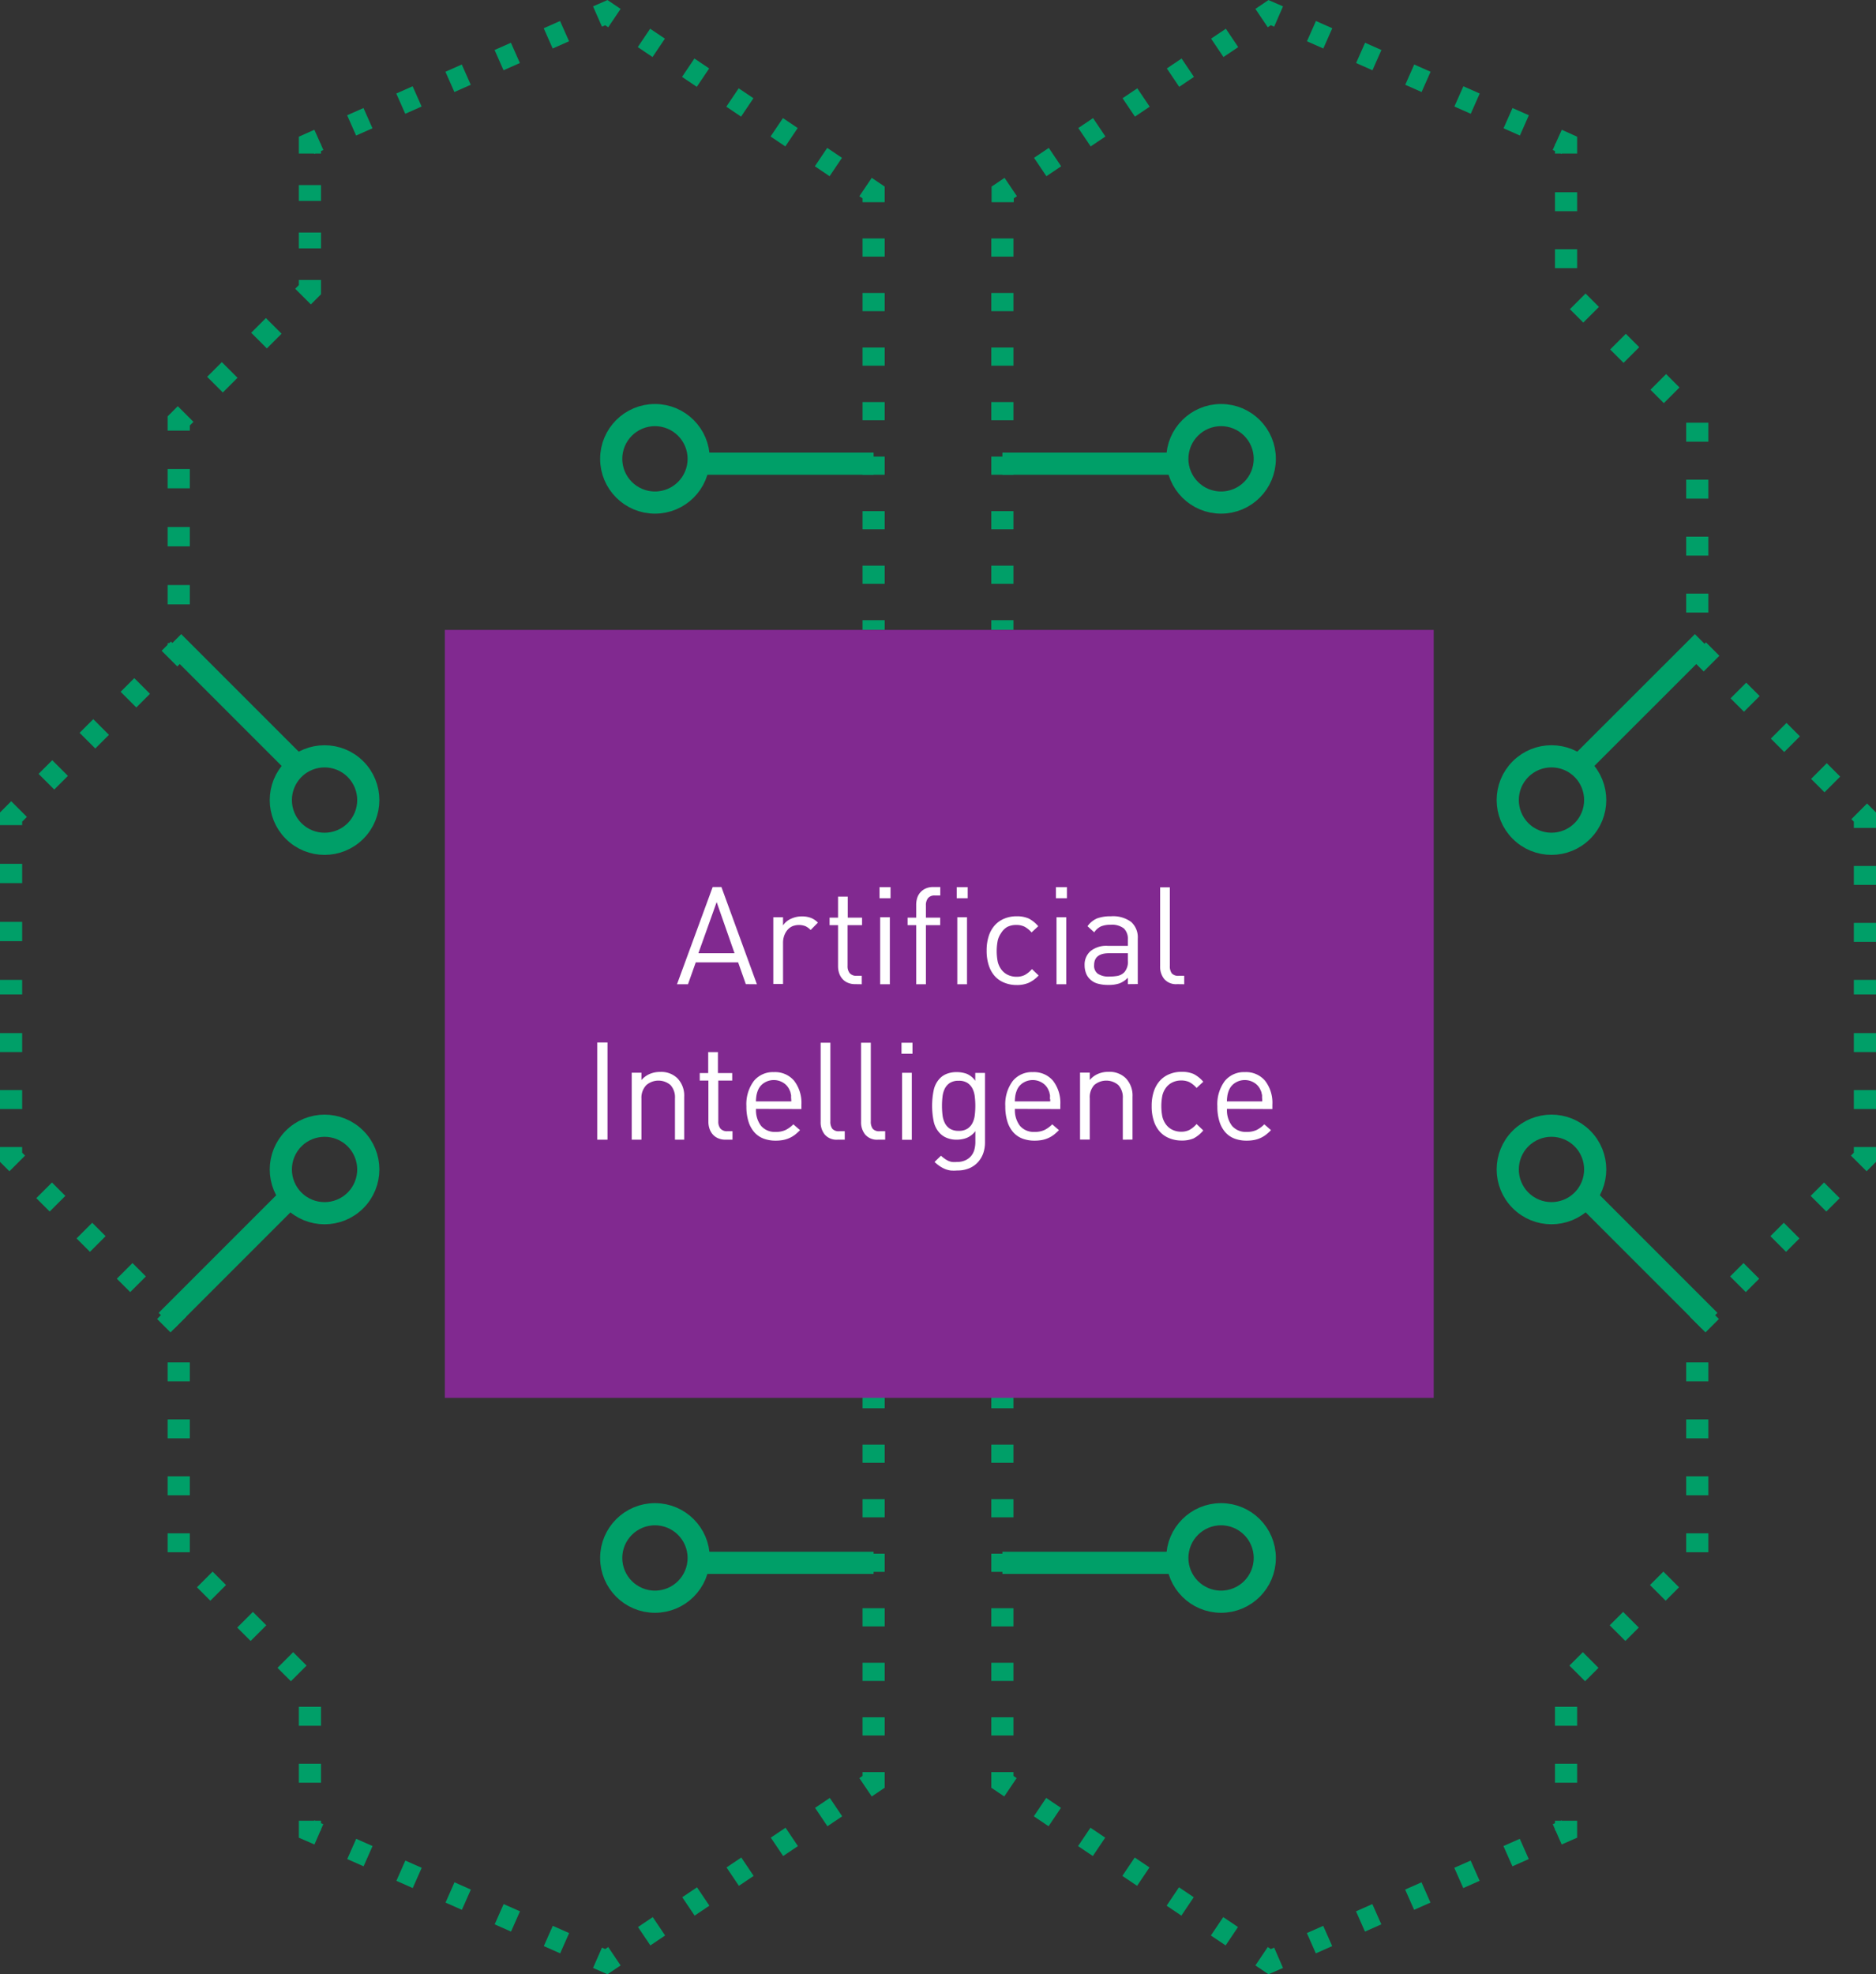 <svg xmlns="http://www.w3.org/2000/svg" viewBox="0 0 193.03 203.1"><rect x="0" y="0" width="193.03" height="203.1" fill="#333333" stroke="none"/><defs><style>.cls-1,.cls-2,.cls-3,.cls-4,.cls-5,.cls-6,.cls-7,.cls-8{fill:none;stroke:#009f68;stroke-miterlimit:10;stroke-width:2.28px;}.cls-2{stroke-dasharray:1.87 3.74;}.cls-3{stroke-dasharray:1.83 3.66;}.cls-4{stroke-dasharray:1.84 3.69;}.cls-5{stroke-dasharray:1.95 3.91;}.cls-6{stroke-dasharray:1.99 3.98;}.cls-7{stroke-dasharray:2.14 4.27;}.cls-8{stroke-dasharray:1.63 3.25;}.cls-9{fill:#812990;}.cls-10{fill:#fff;}</style></defs><title>アセット 25</title><g id="レイヤー_2" data-name="レイヤー 2"><g id="レイヤー_1-2" data-name="レイヤー 1"><path class="cls-1" d="M103.14,138.3v1"/><path class="cls-2" d="M103.14,143v37.4"/><path class="cls-1" d="M103.14,182.3v1l.83.56"/><line class="cls-3" x1="107.01" y1="185.9" x2="128.29" y2="200.22"/><polyline class="cls-1" points="129.81 201.24 130.64 201.8 131.56 201.4"/><line class="cls-4" x1="134.93" y1="199.9" x2="158.54" y2="189.45"/><polyline class="cls-1" points="160.23 188.7 161.14 188.3 161.14 187.3"/><polyline class="cls-5" points="161.14 183.39 161.14 173.3 174.64 159.8 174.64 136.3 191.89 119.05 191.89 104.25"/><polyline class="cls-1" points="191.89 102.3 191.89 101.3 191.89 101.8 191.89 100.8"/><polyline class="cls-5" points="191.89 96.89 191.89 84.05 174.64 66.8 174.64 43.3 161.14 29.8 161.14 17.75"/><polyline class="cls-1" points="161.14 15.8 161.14 14.8 160.23 14.39"/><line class="cls-4" x1="156.85" y1="12.9" x2="133.24" y2="2.45"/><polyline class="cls-1" points="131.56 1.7 130.64 1.3 129.81 1.86"/><line class="cls-3" x1="126.77" y1="3.9" x2="105.49" y2="18.22"/><path class="cls-1" d="M104,19.24l-.83.56v1"/><path class="cls-2" d="M103.14,24.53v37.4"/><path class="cls-1" d="M103.14,63.8v1"/><line class="cls-1" x1="103.14" y1="47.7" x2="121.14" y2="47.7"/><circle class="cls-1" cx="125.64" cy="47.2" r="4.5"/><line class="cls-1" x1="103.14" y1="160.77" x2="121.14" y2="160.77"/><circle class="cls-1" cx="125.64" cy="160.27" r="4.5"/><line class="cls-1" x1="175.2" y1="66.04" x2="162.47" y2="78.76"/><circle class="cls-1" cx="159.64" cy="82.3" r="4.5" transform="translate(-11.44 136.99) rotate(-45)"/><line class="cls-1" x1="175.91" y1="135.86" x2="163.18" y2="123.13"/><circle class="cls-1" cx="159.64" cy="120.3" r="4.5" transform="translate(-38.31 148.12) rotate(-45)"/><path class="cls-1" d="M89.89,138.3v1"/><path class="cls-2" d="M89.89,143v37.4"/><path class="cls-1" d="M89.89,182.3v1l-.83.56"/><line class="cls-3" x1="86.02" y1="185.9" x2="64.74" y2="200.22"/><polyline class="cls-1" points="63.22 201.24 62.39 201.8 61.48 201.4"/><line class="cls-4" x1="58.1" y1="199.9" x2="34.49" y2="189.45"/><polyline class="cls-1" points="32.81 188.7 31.89 188.3 31.89 187.3"/><polyline class="cls-5" points="31.89 183.39 31.89 173.3 18.39 159.8 18.39 136.3 1.14 119.05 1.14 104.25"/><polyline class="cls-1" points="1.14 102.3 1.14 101.3 1.14 101.8 1.14 100.8"/><polyline class="cls-6" points="1.14 96.82 1.14 84.05 18.39 66.8 18.39 46.29"/><polyline class="cls-1" points="18.39 44.3 18.39 43.3 19.1 42.59"/><line class="cls-7" x1="22.12" y1="39.57" x2="29.67" y2="32.02"/><polyline class="cls-1" points="31.18 30.51 31.89 29.8 31.89 28.8"/><line class="cls-8" x1="31.89" y1="25.55" x2="31.89" y2="17.42"/><polyline class="cls-1" points="31.89 15.8 31.89 14.8 32.81 14.39"/><line class="cls-4" x1="36.18" y1="12.9" x2="59.79" y2="2.45"/><polyline class="cls-1" points="61.48 1.7 62.39 1.3 63.22 1.86"/><line class="cls-3" x1="66.26" y1="3.9" x2="87.54" y2="18.22"/><path class="cls-1" d="M89.06,19.24l.83.56v1"/><path class="cls-2" d="M89.89,24.53v37.4"/><path class="cls-1" d="M89.89,63.8v1"/><line class="cls-1" x1="89.89" y1="47.7" x2="71.89" y2="47.7"/><circle class="cls-1" cx="67.39" cy="47.2" r="4.5"/><line class="cls-1" x1="89.89" y1="160.77" x2="71.89" y2="160.77"/><circle class="cls-1" cx="67.39" cy="160.27" r="4.5"/><line class="cls-1" x1="17.84" y1="66.04" x2="30.56" y2="78.76"/><circle class="cls-1" cx="33.39" cy="82.3" r="4.5" transform="translate(-48.41 47.72) rotate(-45)"/><line class="cls-1" x1="17.13" y1="135.86" x2="29.86" y2="123.13"/><circle class="cls-1" cx="33.39" cy="120.3" r="4.5" transform="translate(-75.28 58.85) rotate(-45)"/><rect class="cls-9" x="45.77" y="64.8" width="101.75" height="79"/><path class="cls-10" d="M76.74,101.24,75.95,99H71.59l-.8,2.25H69.66l3.67-10h.9l3.65,10Zm-3-8.44-1.88,5.26h3.72Z"/><path class="cls-10" d="M83.41,95.67a1.83,1.83,0,0,0-.53-.39,1.85,1.85,0,0,0-1.34,0,1.44,1.44,0,0,0-.52.39,1.9,1.9,0,0,0-.33.59,2.16,2.16,0,0,0-.12.73v4.23h-1V94.36h1v.84a1.87,1.87,0,0,1,.81-.68,2.62,2.62,0,0,1,1.13-.25,2.68,2.68,0,0,1,.89.14,2.06,2.06,0,0,1,.76.5Z"/><path class="cls-10" d="M88,101.24a1.88,1.88,0,0,1-.78-.15,1.53,1.53,0,0,1-.55-.4,1.73,1.73,0,0,1-.33-.59,2.24,2.24,0,0,1-.11-.71V95.17h-.87V94.4h.87V92.24h1V94.4h1.47v.77H87.21v4.2a1.12,1.12,0,0,0,.22.74.88.88,0,0,0,.71.27h.53v.87Z"/><path class="cls-10" d="M90.5,92.4V91.26h1.13V92.4Zm.06,8.85V94.36h1v6.89Z"/><path class="cls-10" d="M95.27,95.17v6.08h-1V95.17h-.88V94.4h.88V93.1a2.39,2.39,0,0,1,.1-.71,1.59,1.59,0,0,1,.33-.59,1.61,1.61,0,0,1,.55-.4,1.83,1.83,0,0,1,.77-.15h.73v.87h-.55a.86.86,0,0,0-.71.27,1.14,1.14,0,0,0-.22.74V94.4h1.47v.77Z"/><path class="cls-10" d="M98.44,92.4V91.26h1.13V92.4Zm.06,8.85V94.36h1v6.89Z"/><path class="cls-10" d="M105.83,101.11a3.06,3.06,0,0,1-1.23.22,3.29,3.29,0,0,1-1.21-.22,2.62,2.62,0,0,1-1-.66,3.06,3.06,0,0,1-.64-1.11,4.71,4.71,0,0,1-.23-1.55,4.66,4.66,0,0,1,.23-1.54,3.07,3.07,0,0,1,.64-1.1,2.7,2.7,0,0,1,1-.67,3.19,3.19,0,0,1,1.21-.22,3,3,0,0,1,1.23.22,3.27,3.27,0,0,1,1,.8l-.69.64a2.55,2.55,0,0,0-.74-.6,1.94,1.94,0,0,0-.84-.17,2.06,2.06,0,0,0-.91.2A1.8,1.8,0,0,0,103,96a2.22,2.22,0,0,0-.34.76,5.66,5.66,0,0,0,0,2.17,2.23,2.23,0,0,0,.34.76,1.8,1.8,0,0,0,.69.59,2.06,2.06,0,0,0,.91.2,1.85,1.85,0,0,0,.84-.18,2.65,2.65,0,0,0,.74-.61l.69.66A3.27,3.27,0,0,1,105.83,101.11Z"/><path class="cls-10" d="M108.65,92.4V91.26h1.13V92.4Zm.06,8.85V94.36h1v6.89Z"/><path class="cls-10" d="M116.05,101.24v-.66a2.4,2.4,0,0,1-.86.58,3.33,3.33,0,0,1-1.13.16,3.86,3.86,0,0,1-1.17-.15,1.84,1.84,0,0,1-.78-.48,1.66,1.66,0,0,1-.38-.62,2.28,2.28,0,0,1-.13-.78,1.84,1.84,0,0,1,.61-1.45,2.59,2.59,0,0,1,1.77-.54h2.07v-.66a1.47,1.47,0,0,0-.41-1.13,2,2,0,0,0-1.36-.38,2.55,2.55,0,0,0-1,.17,1.77,1.77,0,0,0-.69.61l-.69-.63a2.34,2.34,0,0,1,1-.81,4.07,4.07,0,0,1,1.41-.21,3.14,3.14,0,0,1,2.08.58,2.13,2.13,0,0,1,.68,1.71v4.68Zm0-3.18h-1.93q-1.54,0-1.54,1.22a1,1,0,0,0,.38.89,2,2,0,0,0,1.2.29,4.74,4.74,0,0,0,.83-.07,1.33,1.33,0,0,0,.71-.39,1.62,1.62,0,0,0,.35-1.19Z"/><path class="cls-10" d="M121.12,101.24a1.6,1.6,0,0,1-1.33-.53,2,2,0,0,1-.42-1.31V91.28h1v8.09a1.22,1.22,0,0,0,.2.76.88.88,0,0,0,.73.25h.55v.87Z"/><path class="cls-10" d="M61.45,117.24v-10h1.06v10Z"/><path class="cls-10" d="M69.45,117.24V113a1.88,1.88,0,0,0-.46-1.38,1.91,1.91,0,0,0-2.48,0A1.86,1.86,0,0,0,66,113v4.24H65v-6.89h1v.76a2.33,2.33,0,0,1,.85-.63,2.7,2.7,0,0,1,1.08-.21,2.39,2.39,0,0,1,1.76.64,2.56,2.56,0,0,1,.71,1.92v4.41Z"/><path class="cls-10" d="M74.66,117.24a1.88,1.88,0,0,1-.78-.15,1.53,1.53,0,0,1-.55-.4,1.73,1.73,0,0,1-.33-.59,2.24,2.24,0,0,1-.11-.71v-4.23H72v-.77h.87v-2.16h1v2.16h1.47v.77H73.91v4.2a1.12,1.12,0,0,0,.22.74.88.88,0,0,0,.71.27h.53v.87Z"/><path class="cls-10" d="M77.79,114.07a2.64,2.64,0,0,0,.52,1.75,1.86,1.86,0,0,0,1.51.62,2.34,2.34,0,0,0,1-.19,3,3,0,0,0,.81-.59l.69.6a5.35,5.35,0,0,1-.52.47,2.87,2.87,0,0,1-.55.33,2.9,2.9,0,0,1-.65.21,4,4,0,0,1-.79.07,3.48,3.48,0,0,1-1.24-.21,2.4,2.4,0,0,1-.94-.64,3,3,0,0,1-.61-1.1,5.08,5.08,0,0,1-.22-1.58,4,4,0,0,1,.76-2.6,2.53,2.53,0,0,1,2.07-.92,2.56,2.56,0,0,1,2.09.9,3.71,3.71,0,0,1,.74,2.44v.46Zm3.61-1.12c0-.1,0-.2,0-.28a2.13,2.13,0,0,0-.06-.25c0-.08-.05-.17-.09-.26a1.61,1.61,0,0,0-.63-.76,1.85,1.85,0,0,0-2,0,1.6,1.6,0,0,0-.63.76,2.76,2.76,0,0,0-.15.5,4.59,4.59,0,0,0-.06.64h3.64C81.42,113.17,81.41,113,81.4,112.95Z"/><path class="cls-10" d="M86.19,117.24a1.6,1.6,0,0,1-1.33-.53,2,2,0,0,1-.42-1.31v-8.13h1v8.09a1.22,1.22,0,0,0,.2.76.88.88,0,0,0,.73.25h.55v.87Z"/><path class="cls-10" d="M90.35,117.24a1.6,1.6,0,0,1-1.33-.53,2,2,0,0,1-.42-1.31v-8.13h1v8.09a1.22,1.22,0,0,0,.2.76.88.88,0,0,0,.73.25h.55v.87Z"/><path class="cls-10" d="M92.76,108.4v-1.13h1.13v1.13Zm.06,8.85v-6.89h1v6.89Z"/><path class="cls-10" d="M101.17,118.64a2.72,2.72,0,0,1-.56.93,2.56,2.56,0,0,1-.9.62,3.15,3.15,0,0,1-1.21.22,4.41,4.41,0,0,1-.7,0,2.6,2.6,0,0,1-.58-.16,3,3,0,0,1-.53-.29,4.08,4.08,0,0,1-.53-.43l.66-.64a3.74,3.74,0,0,0,.36.29,2.41,2.41,0,0,0,.36.22,1.62,1.62,0,0,0,.41.13,2.81,2.81,0,0,0,.52,0,2,2,0,0,0,.86-.17,1.67,1.67,0,0,0,.59-.44,1.73,1.73,0,0,0,.34-.66,3.11,3.11,0,0,0,.1-.83v-1.07a2.14,2.14,0,0,1-.9.7,2.9,2.9,0,0,1-1,.18,2.62,2.62,0,0,1-1-.17,2,2,0,0,1-.71-.45,2.49,2.49,0,0,1-.68-1.27,8,8,0,0,1,0-3.19,2.49,2.49,0,0,1,.68-1.27,2,2,0,0,1,.71-.44,2.75,2.75,0,0,1,1-.16,3,3,0,0,1,1,.17,2.08,2.08,0,0,1,.89.72v-.81h1v7.1A3.44,3.44,0,0,1,101.17,118.64Zm-.87-5.83a2.45,2.45,0,0,0-.24-.83,1.53,1.53,0,0,0-.52-.58,1.59,1.59,0,0,0-.9-.22,1.63,1.63,0,0,0-.9.22,1.5,1.5,0,0,0-.52.58,2.44,2.44,0,0,0-.24.83,8.08,8.08,0,0,0,0,1.9,2.44,2.44,0,0,0,.24.82,1.49,1.49,0,0,0,.52.58,1.62,1.62,0,0,0,.9.22,1.58,1.58,0,0,0,.9-.22,1.52,1.52,0,0,0,.52-.58,2.45,2.45,0,0,0,.24-.82,8.08,8.08,0,0,0,0-1.9Z"/><path class="cls-10" d="M104.43,114.07a2.64,2.64,0,0,0,.52,1.75,1.86,1.86,0,0,0,1.51.62,2.34,2.34,0,0,0,1-.19,3,3,0,0,0,.81-.59l.69.6a5.35,5.35,0,0,1-.52.47,2.87,2.87,0,0,1-.55.33,2.9,2.9,0,0,1-.65.21,4,4,0,0,1-.79.07,3.48,3.48,0,0,1-1.24-.21,2.4,2.4,0,0,1-.94-.64,3,3,0,0,1-.61-1.1,5.08,5.08,0,0,1-.22-1.58,4,4,0,0,1,.76-2.6,2.53,2.53,0,0,1,2.07-.92,2.56,2.56,0,0,1,2.09.9,3.71,3.71,0,0,1,.74,2.44v.46Zm3.61-1.12c0-.1,0-.2,0-.28a2.13,2.13,0,0,0-.06-.25c0-.08-.05-.17-.09-.26a1.61,1.61,0,0,0-.63-.76,1.85,1.85,0,0,0-2,0,1.6,1.6,0,0,0-.63.76,2.76,2.76,0,0,0-.15.5,4.59,4.59,0,0,0-.06.64h3.64C108.07,113.17,108.06,113,108,112.95Z"/><path class="cls-10" d="M115.53,117.24V113a1.88,1.88,0,0,0-.46-1.38,1.91,1.91,0,0,0-2.48,0,1.86,1.86,0,0,0-.46,1.37v4.24h-1v-6.89h1v.76a2.33,2.33,0,0,1,.85-.63,2.7,2.7,0,0,1,1.08-.21,2.39,2.39,0,0,1,1.76.64,2.56,2.56,0,0,1,.71,1.92v4.41Z"/><path class="cls-10" d="M122.81,117.11a3.06,3.06,0,0,1-1.23.22,3.29,3.29,0,0,1-1.21-.22,2.62,2.62,0,0,1-1-.66,3.06,3.06,0,0,1-.64-1.11,4.71,4.71,0,0,1-.23-1.55,4.66,4.66,0,0,1,.23-1.54,3.07,3.07,0,0,1,.64-1.1,2.7,2.7,0,0,1,1-.67,3.19,3.19,0,0,1,1.21-.22,3,3,0,0,1,1.23.22,3.27,3.27,0,0,1,1,.8l-.69.64a2.55,2.55,0,0,0-.74-.6,1.94,1.94,0,0,0-.84-.17,2.06,2.06,0,0,0-.91.2,1.8,1.8,0,0,0-.69.59,2.22,2.22,0,0,0-.34.76,5.66,5.66,0,0,0,0,2.17,2.23,2.23,0,0,0,.34.76,1.8,1.8,0,0,0,.69.59,2.06,2.06,0,0,0,.91.2,1.85,1.85,0,0,0,.84-.18,2.65,2.65,0,0,0,.74-.61l.69.66A3.27,3.27,0,0,1,122.81,117.11Z"/><path class="cls-10" d="M126.25,114.07a2.64,2.64,0,0,0,.52,1.75,1.86,1.86,0,0,0,1.51.62,2.34,2.34,0,0,0,1-.19,3,3,0,0,0,.81-.59l.69.6a5.35,5.35,0,0,1-.52.47,2.87,2.87,0,0,1-.55.33,2.9,2.9,0,0,1-.65.21,4,4,0,0,1-.79.07,3.48,3.48,0,0,1-1.24-.21,2.4,2.4,0,0,1-.94-.64,3,3,0,0,1-.61-1.1,5.08,5.08,0,0,1-.22-1.58,4,4,0,0,1,.76-2.6,2.53,2.53,0,0,1,2.07-.92,2.56,2.56,0,0,1,2.09.9,3.71,3.71,0,0,1,.74,2.44v.46Zm3.61-1.12c0-.1,0-.2,0-.28a2.13,2.13,0,0,0-.06-.25c0-.08-.05-.17-.09-.26a1.61,1.61,0,0,0-.63-.76,1.85,1.85,0,0,0-2,0,1.6,1.6,0,0,0-.63.76,2.76,2.76,0,0,0-.15.5,4.59,4.59,0,0,0-.06.64h3.64C129.88,113.17,129.87,113,129.86,112.95Z"/></g></g></svg>